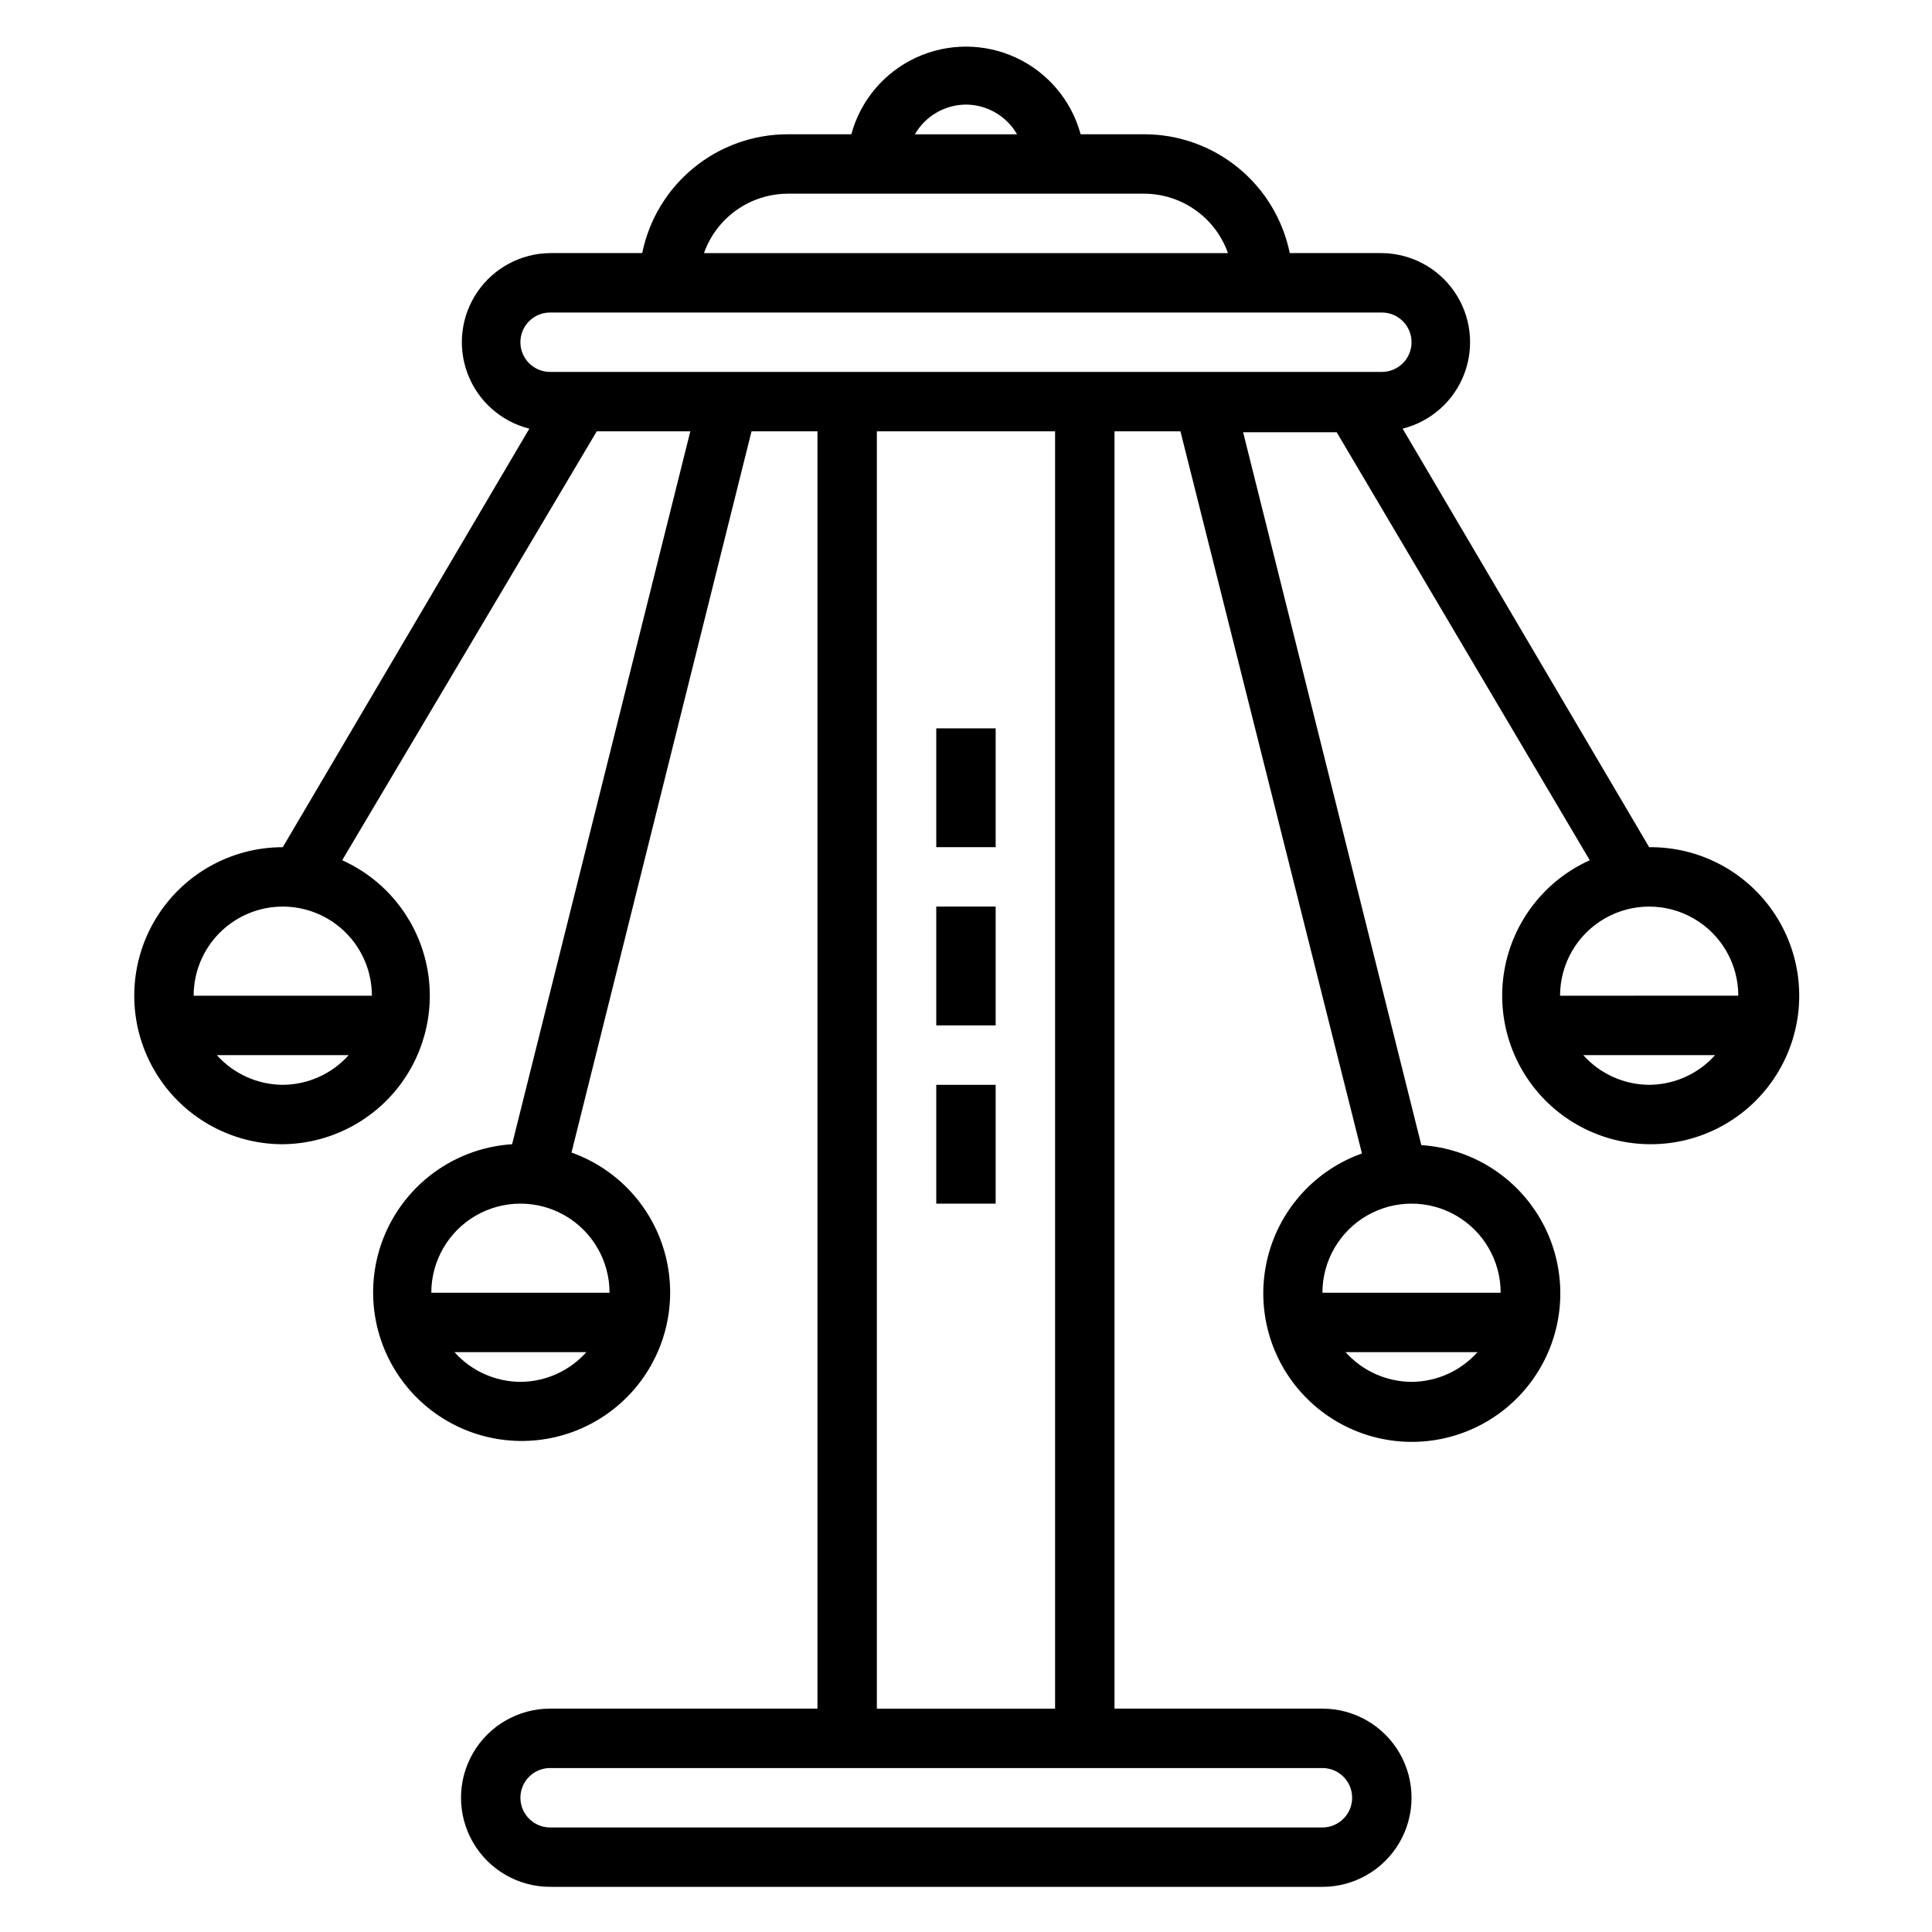 <?xml version="1.0" encoding="UTF-8"?>
<!-- Uploaded to: SVG Find, www.svgrepo.com, Generator: SVG Find Mixer Tools -->
<svg fill="#000000" width="800px" height="800px" version="1.1" viewBox="144 144 512 512" xmlns="http://www.w3.org/2000/svg">
 <g>
  <path d="m392.12 337.02h15.742v31.488h-15.742z"/>
  <path d="m392.12 384.25h15.742v31.488h-15.742z"/>
  <path d="m392.12 431.49h15.742v31.488h-15.742z"/>
  <path d="m218.94 447.23c12.051-0.121 23.387-5.758 30.754-15.297 7.367-9.539 9.957-21.926 7.031-33.617-2.926-11.691-11.047-21.398-22.039-26.344l67.461-113.67h24.797l-47.23 188.93c-13.086 0.844-24.895 8.145-31.492 19.48-6.594 11.332-7.113 25.207-1.383 37 5.731 11.793 16.957 19.961 29.945 21.777 12.984 1.82 26.023-2.949 34.773-12.715 8.75-9.77 12.059-23.254 8.828-35.961-3.231-12.711-12.578-22.973-24.93-27.379l47.707-191.13h17.473v338.5h-70.848c-8.438 0-16.23 4.5-20.449 11.805-4.219 7.309-4.219 16.312 0 23.617 4.219 7.309 12.012 11.809 20.449 11.809h204.67c8.438 0 16.234-4.5 20.453-11.809 4.219-7.305 4.219-16.309 0-23.617-4.219-7.305-12.016-11.805-20.453-11.805h-55.102v-338.5h17.477l48.098 191.37v0.004c-12.352 4.402-21.699 14.668-24.93 27.375-3.231 12.711 0.078 26.195 8.828 35.961 8.75 9.766 21.789 14.535 34.773 12.719 12.988-1.82 24.215-9.984 29.945-21.781 5.731-11.793 5.211-25.668-1.383-37-6.598-11.332-18.406-18.637-31.492-19.477l-47.23-188.93h24.797l67.07 113.43c-11.949 5.375-20.438 16.344-22.648 29.254-2.211 12.91 2.148 26.078 11.625 35.121 9.48 9.043 22.836 12.777 35.629 9.961 12.793-2.812 23.348-11.809 28.156-23.996 4.809-12.184 3.238-25.961-4.188-36.754-7.426-10.793-19.734-17.184-32.832-17.047l-65.336-110.92c7.492-1.875 13.594-7.297 16.336-14.52 2.746-7.219 1.785-15.324-2.57-21.703s-11.555-10.227-19.277-10.301h-24.402c-1.816-8.891-6.648-16.883-13.676-22.617-7.027-5.738-15.824-8.875-24.898-8.871h-16.848c-2.434-8.957-8.695-16.383-17.109-20.297-8.418-3.91-18.133-3.91-26.547 0-8.418 3.914-14.68 11.34-17.113 20.297h-16.848c-9.074-0.004-17.867 3.133-24.898 8.871-7.027 5.734-11.859 13.727-13.672 22.617h-24.406c-7.723 0.074-14.922 3.922-19.277 10.301s-5.316 14.484-2.57 21.703c2.742 7.223 8.844 12.645 16.34 14.52l-65.34 110.92c-14.062 0-27.055 7.5-34.086 19.68-7.031 12.176-7.031 27.18 0 39.359 7.031 12.18 20.023 19.68 34.086 19.68zm62.977 62.977c-6.676-0.035-13.023-2.894-17.477-7.871h34.953c-4.453 4.977-10.801 7.836-17.477 7.871zm23.617-23.617h-47.234c0-8.438 4.504-16.234 11.809-20.453 7.309-4.215 16.309-4.215 23.617 0 7.305 4.219 11.809 12.016 11.809 20.453zm212.54 23.617c-6.676-0.035-13.023-2.894-17.477-7.871h34.953c-4.449 4.977-10.801 7.836-17.477 7.871zm23.617-23.617h-47.234c0-8.438 4.504-16.234 11.809-20.453 7.309-4.215 16.309-4.215 23.617 0 7.309 4.219 11.809 12.016 11.809 20.453zm39.359-55.105v0.004c-6.676-0.039-13.023-2.898-17.477-7.875h34.953c-4.449 4.977-10.801 7.836-17.477 7.875zm23.617-23.617-47.234 0.004c0-8.438 4.504-16.234 11.809-20.453 7.309-4.219 16.309-4.219 23.617 0 7.309 4.219 11.809 12.016 11.809 20.453zm-110.21 204.68c4.348 0 7.875 3.523 7.875 7.871 0 4.348-3.527 7.875-7.875 7.875h-204.67c-4.348 0-7.871-3.527-7.871-7.875 0-4.348 3.523-7.871 7.871-7.871zm-118.08-15.742v-338.5h47.23v338.5zm23.617-425.09c5.59 0.031 10.742 3.027 13.539 7.871h-27.082c2.797-4.844 7.949-7.84 13.543-7.871zm-47.234 23.613h94.465c4.871 0.016 9.621 1.535 13.594 4.356 3.977 2.816 6.981 6.797 8.605 11.391h-138.86c1.625-4.594 4.629-8.574 8.605-11.391 3.973-2.82 8.723-4.34 13.594-4.356zm-70.848 39.359v0.004c0-4.348 3.523-7.875 7.871-7.875h220.42c4.348 0 7.871 3.527 7.871 7.875s-3.523 7.871-7.871 7.871h-220.42c-4.348 0-7.871-3.523-7.871-7.871zm-62.977 196.8c-6.676-0.039-13.023-2.898-17.477-7.875h34.953c-4.449 4.977-10.801 7.836-17.477 7.875zm0-47.23v-0.004c6.266 0 12.27 2.488 16.699 6.918s6.918 10.434 6.918 16.699h-47.234c0-6.266 2.488-12.27 6.918-16.699 4.43-4.43 10.438-6.918 16.699-6.918z"/>
 </g>
</svg>
